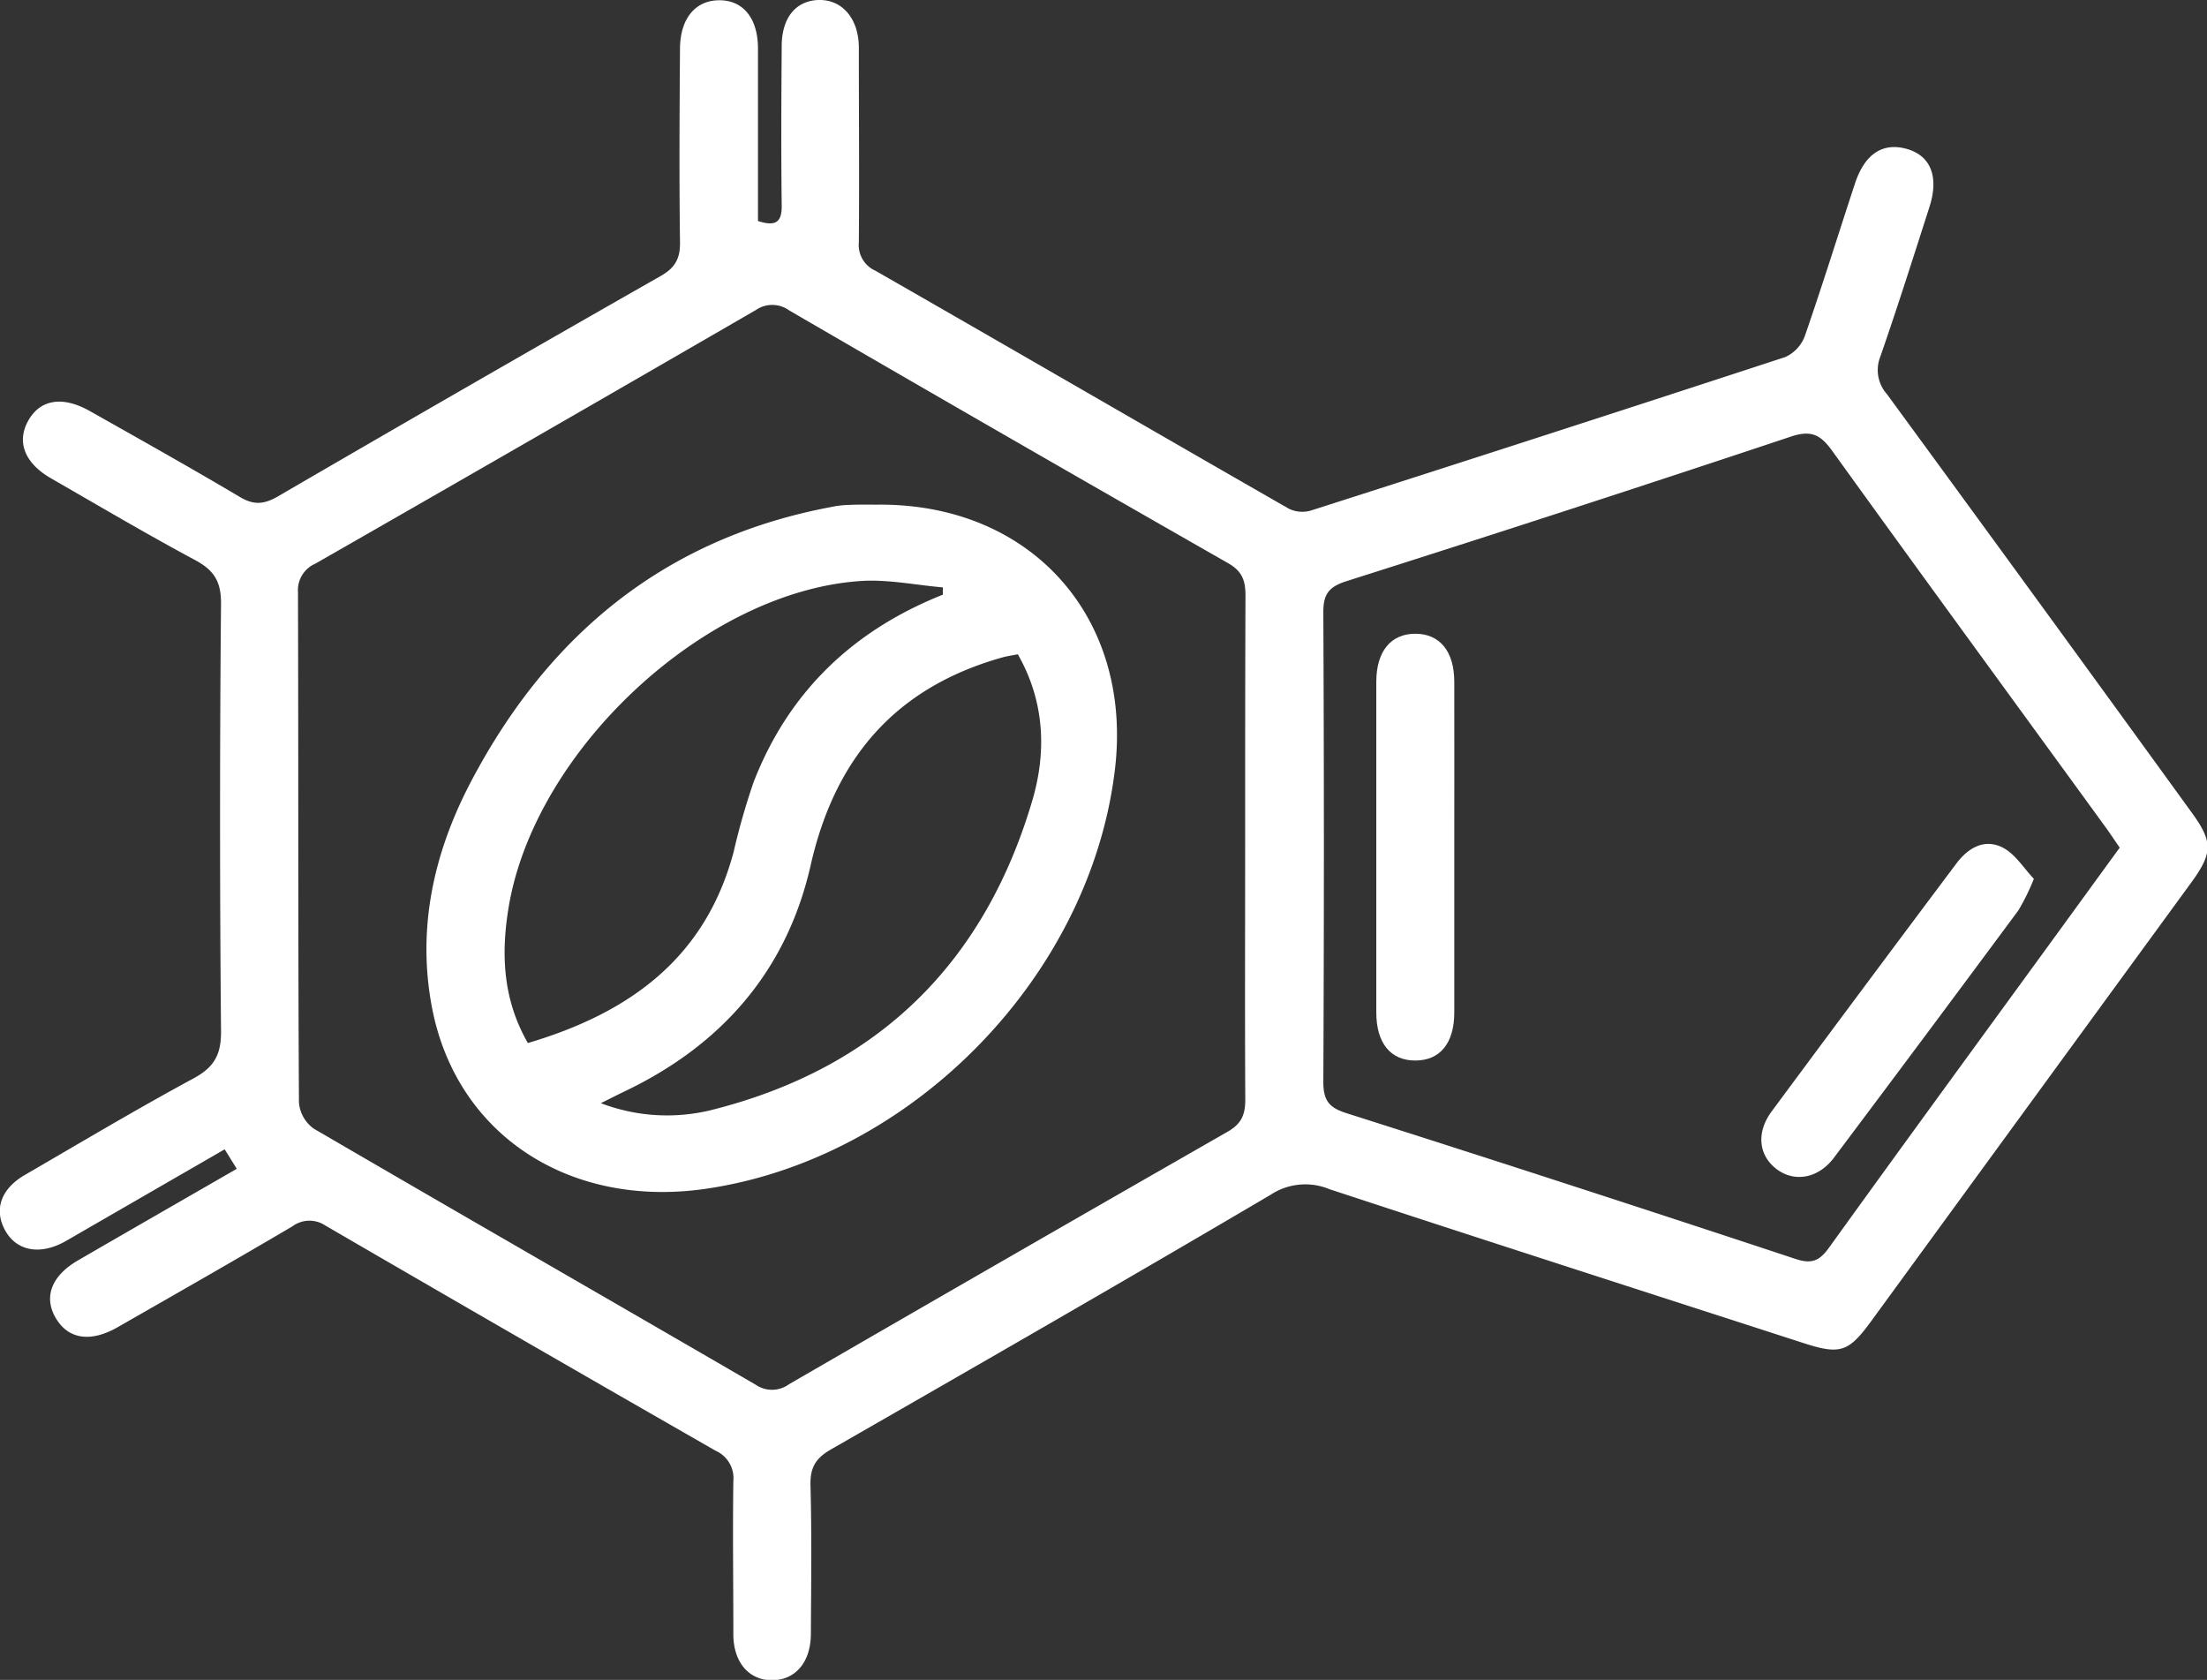 <svg xmlns="http://www.w3.org/2000/svg" id="Calque_1" data-name="Calque 1" viewBox="0 0 339.59 258.48"><rect x="0" y="0" width="339.59" height="258.48" fill="#333333" stroke="none"/><defs><style>.cls-1{fill:#fff;}</style></defs><path class="cls-1" d="M36.48,179.84l-1.86-3L12.49,189.62c-.86.5-1.72,1-2.59,1.49-3.84,2.06-7.38,1.33-9.1-1.87s-.55-6.35,3.06-8.45c8.62-5,17.21-10.13,26-14.88,3.15-1.71,4.23-3.64,4.2-7.25q-.3-32.92,0-65.87c0-3.42-1.16-5.09-4-6.62-7.47-4-14.78-8.33-22.14-12.56C3.84,71.27,2.56,68,4.4,64.72s5.29-3.83,9.46-1.48c7.72,4.36,15.45,8.69,23.07,13.21,2.11,1.26,3.64,1.19,5.76,0q29.45-17.14,59.05-34c2.29-1.31,3-2.79,2.94-5.31-.13-9.85-.07-19.71,0-29.56,0-4.67,2.31-7.5,6-7.54s6,2.75,6,7.43c0,8.84,0,17.68,0,26.54,2.56.81,3.69.35,3.65-2.37-.1-8.1-.06-16.21,0-24.32C120.27,2.8,122.45.11,126,0s6.18,2.76,6.2,7.33c0,10,.08,20,0,29.94a4.33,4.33,0,0,0,2.56,4.39C156,53.83,177.14,66.1,198.36,78.27a4.71,4.71,0,0,0,3.41.28q36.53-11.68,73-23.62a5.75,5.75,0,0,0,3-3.26c2.69-7.76,5.13-15.62,7.7-23.42,1.49-4.56,4.28-6.39,8-5.33s4.92,4.36,3.48,8.87c-2.47,7.71-4.92,15.43-7.57,23.07a5.57,5.57,0,0,0,1,5.77q23.55,32.16,46.94,64.44c3.23,4.45,3.21,6.17-.07,10.68Q312.61,169.5,288,203.24c-3.51,4.82-4.8,5.24-10.43,3.42-24.32-7.87-48.67-15.69-73-23.7a9.67,9.67,0,0,0-9,.87C173.22,197,150.59,210,127.94,223c-2.39,1.36-3.25,2.81-3.18,5.53.2,7.61.1,15.22.06,22.83,0,4.37-2.36,7.13-5.93,7.17s-6-2.74-6-7.06c0-7.86-.11-15.72,0-23.58a4.61,4.61,0,0,0-2.73-4.67Q80.1,206,50.15,188.59a4.42,4.42,0,0,0-5.12.11c-8.92,5.26-17.92,10.39-26.91,15.53-4.16,2.37-7.57,1.82-9.48-1.41s-.7-6.51,3.43-8.9C20.05,189.29,28.06,184.7,36.48,179.84Zm155.16-49.31c0-13,0-25.95.05-38.92,0-2.37-.57-3.79-2.75-5q-33.81-19.3-67.48-38.86a4.43,4.43,0,0,0-5.1-.05Q82.52,67.3,48.57,86.73a4.43,4.43,0,0,0-2.67,4.35c.08,26.2,0,52.39.15,78.59a5.52,5.52,0,0,0,2.29,4c22.64,13.2,45.37,26.24,68,39.4a4.43,4.43,0,0,0,5.11-.08q33.69-19.5,67.48-38.85c2.2-1.25,2.75-2.7,2.73-5.06C191.59,156.22,191.64,143.38,191.64,130.53Zm134.57-.1c-.83-1.2-1.51-2.24-2.24-3.24-14-19.26-28.08-38.49-42-57.82-1.79-2.48-3.23-3.24-6.36-2.19Q241.53,78.54,207.3,89.4c-2.79.88-3.65,2-3.63,4.87q.17,36.11,0,72.21c0,3,1,4,3.69,4.84q34.57,11,69,22.4c2.56.84,3.71.21,5.16-1.8,11.66-16.2,23.45-32.31,35.19-48.44C319.87,139.15,323,134.82,326.21,130.43Z" transform="translate(-0.05 0)"></path><path class="cls-1" d="M135,77.65c23.64-.26,39.37,17.3,36.61,40.69-3.75,31.78-31.1,59.88-62.85,64.56-21,3.1-38.41-8.23-42.21-27.72-2.38-12.24.21-23.88,5.87-34.72C84.3,97.76,102.3,82.81,128,78a13.91,13.91,0,0,1,2.22-.29C131.79,77.62,133.42,77.65,135,77.65ZM145.13,91.5V90.38c-4.12-.35-8.26-1.22-12.34-1-24.18,1.42-50.64,26.12-54.52,50.49-1.15,7.19-.78,14,3,20.62,15.7-4.64,27.33-13.11,31.67-29.43A105.66,105.66,0,0,1,116,120.36C121.39,106.46,131.3,97,145.13,91.5Zm11.53,9.17c-.94.19-1.68.29-2.39.49-16.4,4.61-25.74,15.44-29.49,32-3.68,16.21-13.69,27.67-28.71,34.81-1,.48-2,1-3.57,1.77a28.5,28.5,0,0,0,17,1.06c25.71-6.44,42.16-22.71,49.5-48C161.11,115.33,160.7,107.75,156.66,100.67Z" transform="translate(-0.05 0)"></path><path class="cls-1" d="M223.82,130.35c0,8.48,0,17,0,25.43,0,4.74-2.2,7.4-6,7.4s-6-2.67-6-7.4q0-25.42,0-50.86c0-4.7,2.24-7.41,6-7.41s6,2.7,6,7.41C223.84,113.4,223.82,121.87,223.82,130.35Z" transform="translate(-0.05 0)"></path><path class="cls-1" d="M313,135.22a34.19,34.19,0,0,1-2.37,4.84q-14.13,19.08-28.39,38.07c-2.41,3.21-6.08,3.83-8.82,1.76s-3.22-5.58-.74-8.92q14.13-19.08,28.37-38.07c1.83-2.46,4.34-3.89,7.11-2.51C310.12,131.37,311.44,133.59,313,135.22Z" transform="translate(-0.05 0)"></path></svg>